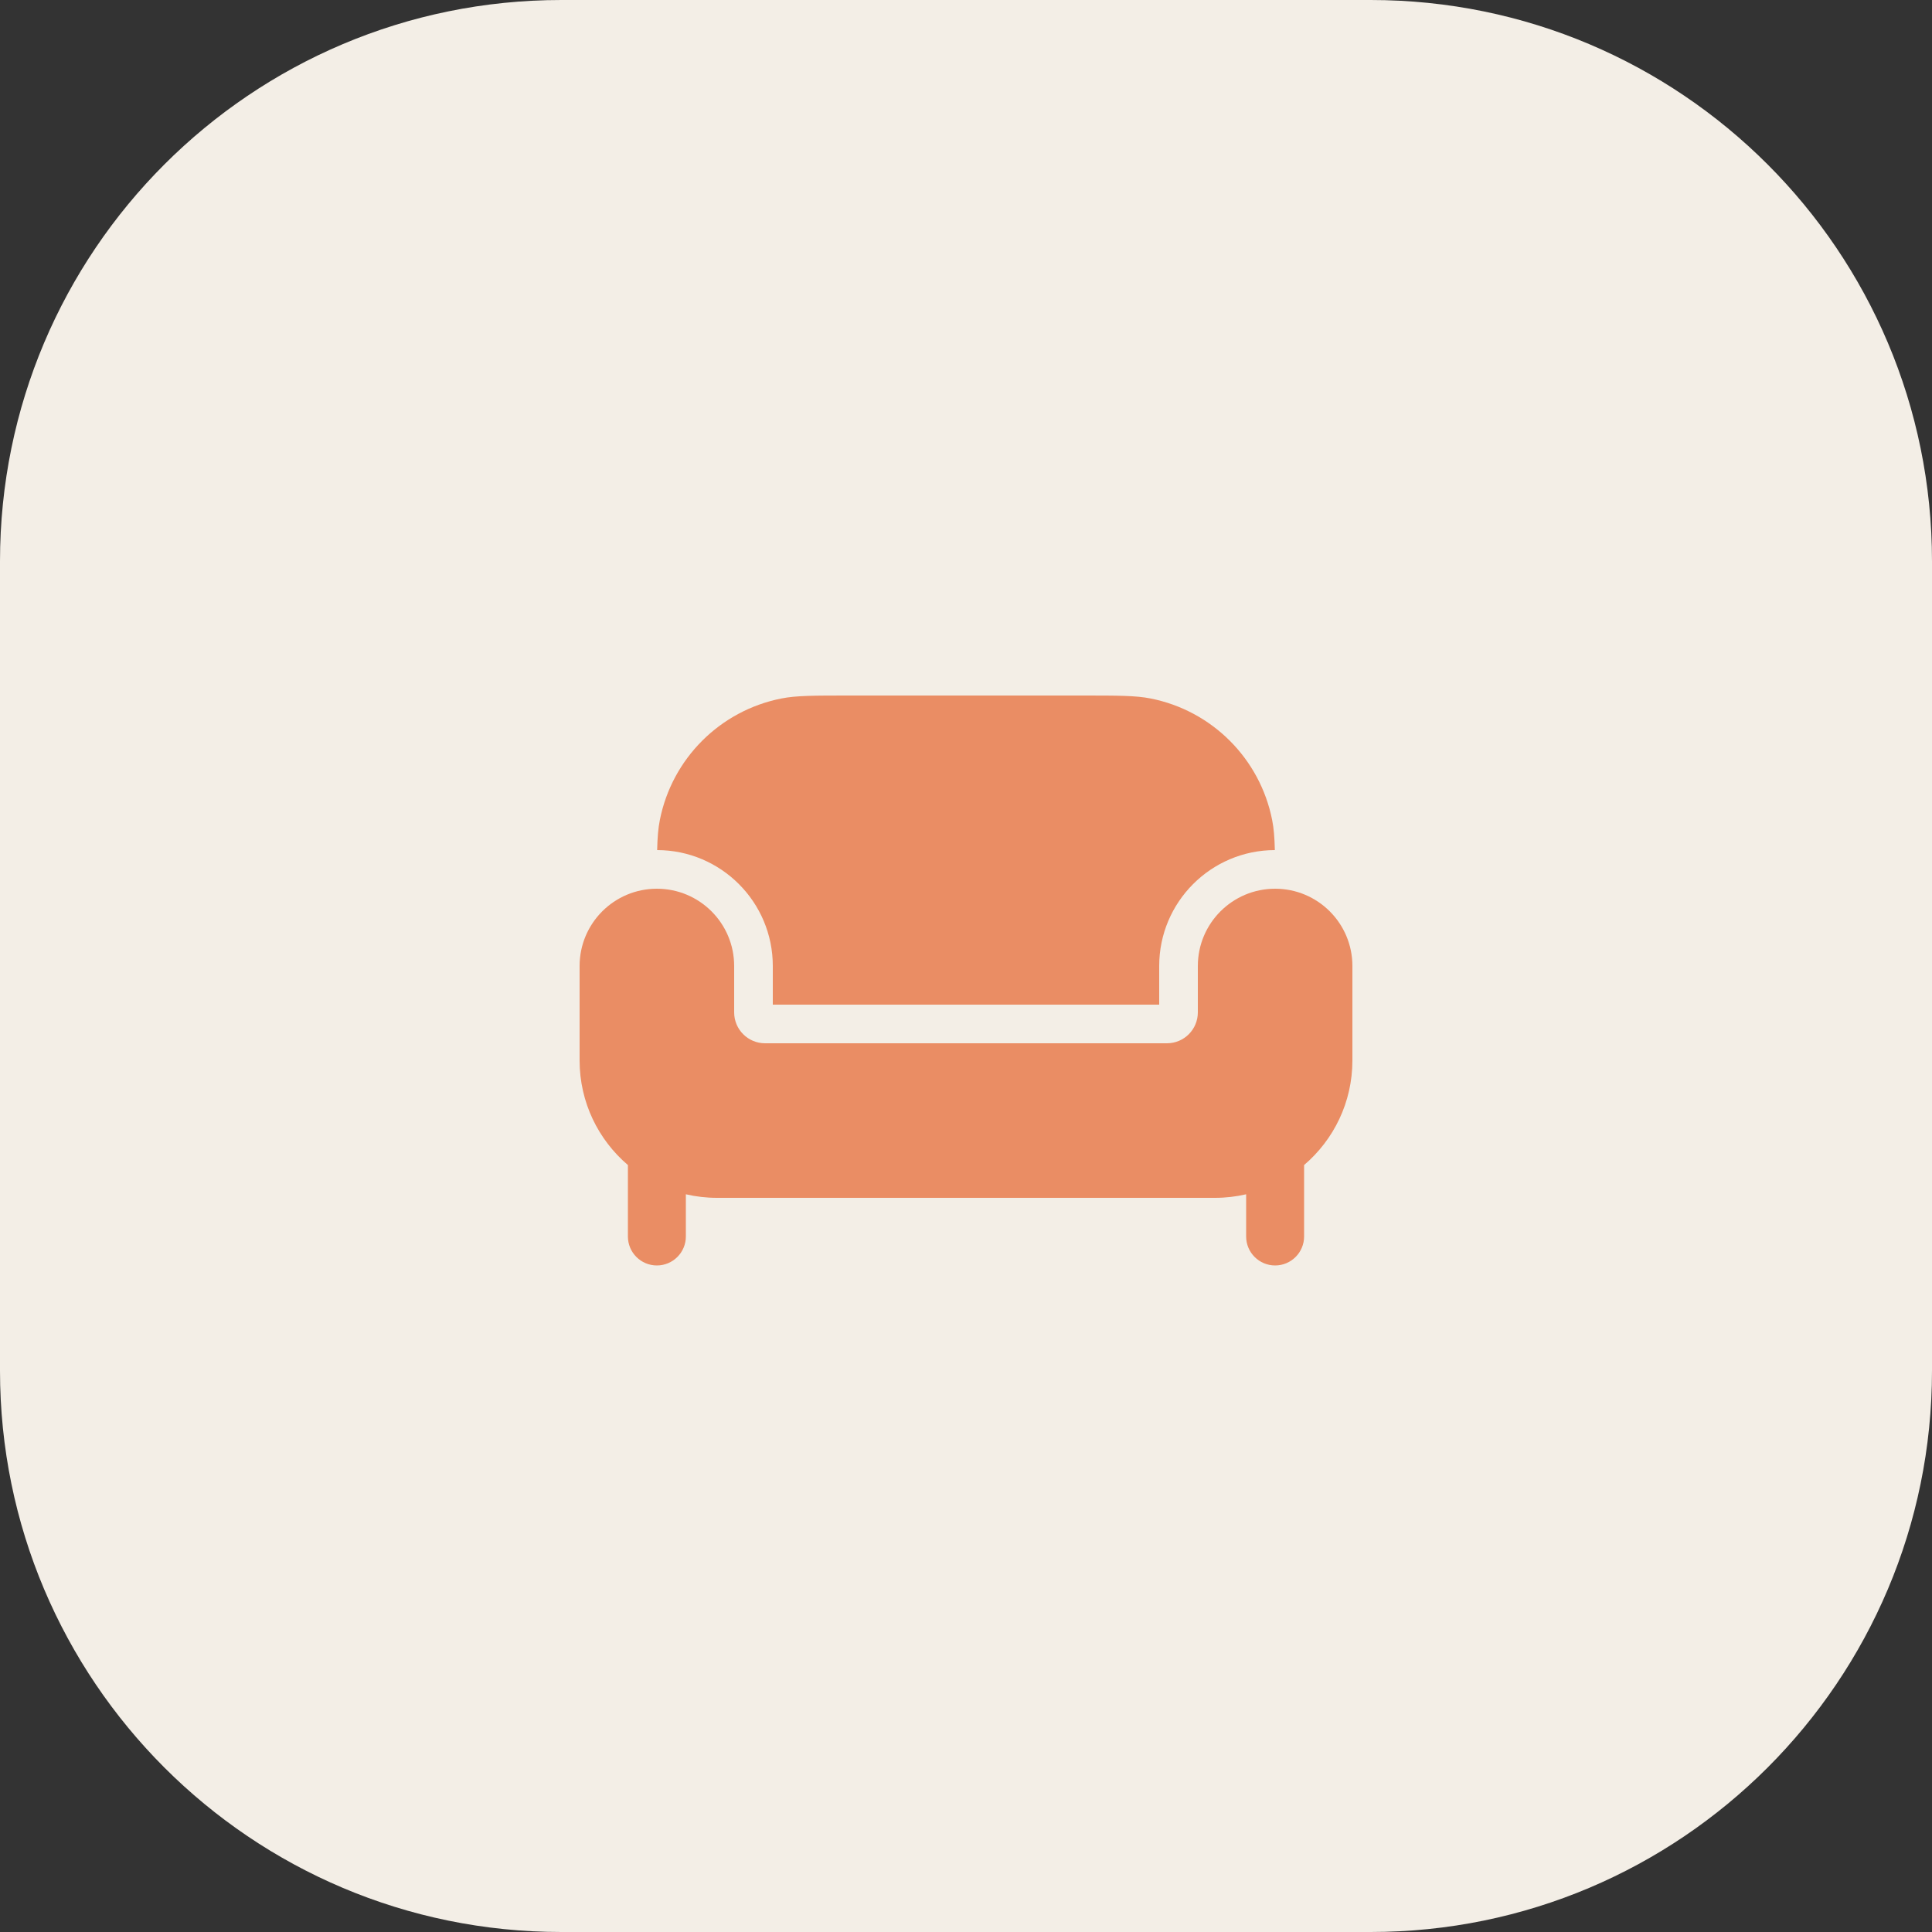 <?xml version="1.0" encoding="UTF-8"?> <svg xmlns="http://www.w3.org/2000/svg" width="50" height="50" viewBox="0 0 50 50" fill="none"><rect x="0" y="0" width="50" height="50" fill="#333333" stroke="none"/> <path d="M0 14.527C0 6.504 6.504 0 14.527 0H35.473C43.496 0 50 6.504 50 14.527V35.473C50 43.496 43.496 50 35.473 50H14.527C6.504 50 0 43.496 0 35.473V14.527Z" fill="#F3EEE6"></path> <path d="M20 25V26H25H30V25C30 23.345 31.34 22.004 32.993 22C32.985 21.672 32.966 21.434 32.923 21.22C32.608 19.633 31.367 18.392 29.78 18.077C29.394 18 28.929 18 28 18H25H22C21.071 18 20.606 18 20.22 18.077C18.633 18.392 17.392 19.633 17.077 21.22C17.034 21.434 17.015 21.672 17.007 22C18.66 22.004 20 23.345 20 25Z" fill="#EA8D64"></path> <path d="M31.444 31H18.556C18.279 31 18.009 30.968 17.75 30.908V32C17.75 32.414 17.414 32.75 17 32.75C16.586 32.75 16.25 32.414 16.25 32V30.151C15.485 29.499 15 28.528 15 27.444V25C15 23.895 15.895 23 17 23C18.105 23 19 23.895 19 25V26.2C19 26.642 19.358 27 19.8 27H30.2C30.642 27 31 26.642 31 26.2V25C31 23.895 31.895 23 33 23C34.105 23 35 23.895 35 25V27.444C35 28.528 34.515 29.499 33.75 30.151V32C33.75 32.414 33.414 32.75 33 32.75C32.586 32.75 32.25 32.414 32.25 32V30.908C31.991 30.968 31.721 31 31.444 31Z" fill="#EA8D64"></path> </svg> 